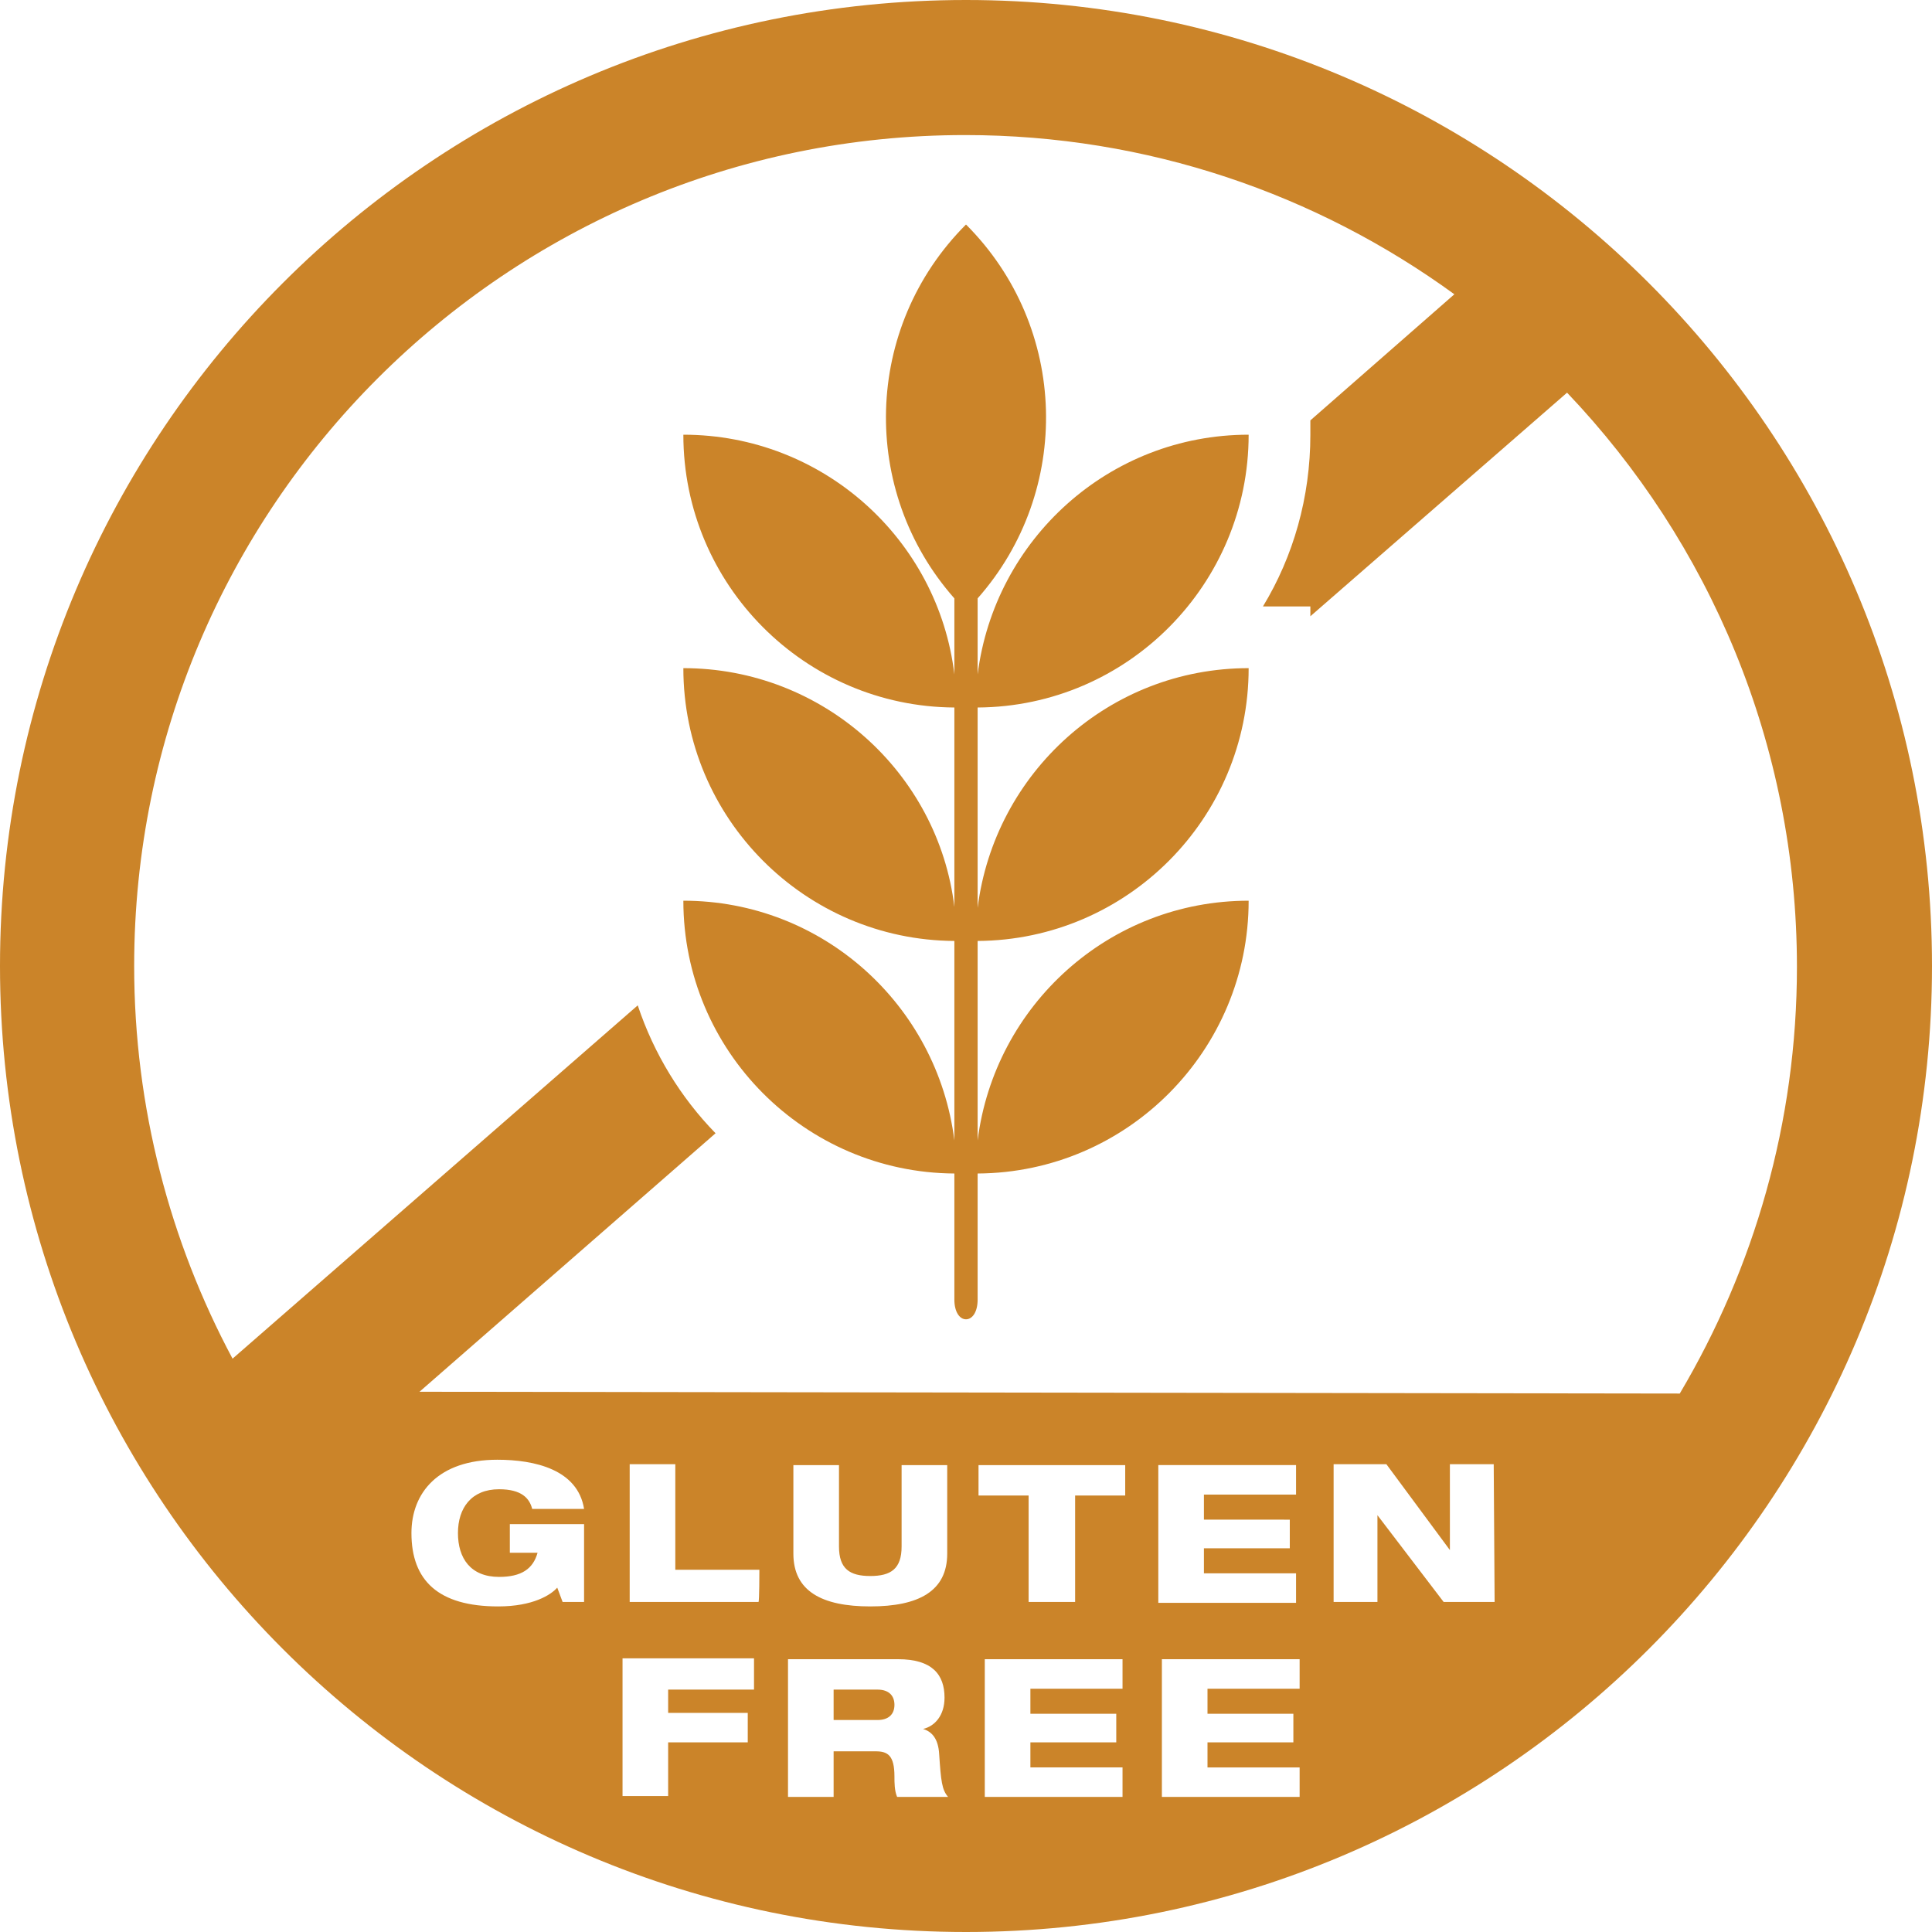 <svg xmlns="http://www.w3.org/2000/svg" xmlns:xlink="http://www.w3.org/1999/xlink" id="Layer_1" x="0px" y="0px" viewBox="0 0 216 216" xml:space="preserve"><g>	<path fill="#CB8429" d="M139.6,74.7c-15.6,0-28.4,11.7-30.3,26.8V79.1c16.8-0.1,30.3-13.8,30.3-30.5c-15.6,0-28.4,11.7-30.3,26.8  v-8.5c10.6-12,10.2-30.3-1.3-41.8c-11.5,11.5-11.9,29.8-1.3,41.8v8.5C104.9,60.3,92,48.6,76.4,48.6c0,16.8,13.6,30.4,30.3,30.5  v22.3C104.9,86.4,92,74.7,76.4,74.7c0,16.8,13.6,30.4,30.3,30.5v22.3c-1.9-15.1-14.7-26.8-30.3-26.8c0,16.8,13.6,30.4,30.3,30.5  v14.1c0,1.4,0.6,2.2,1.3,2.2s1.3-0.8,1.3-2.2v-14.1c16.8-0.1,30.3-13.8,30.3-30.5c-15.6,0-28.4,11.7-30.3,26.8v-22.3  C126,105.1,139.6,91.5,139.6,74.7"></path>	<path fill="#CB8429" d="M98.1,188.9h-4.9v3.4h4.9c1.2,0,1.9-0.6,1.9-1.7C100,189.6,99.4,188.9,98.1,188.9"></path>	<path fill="#CB8429" d="M46.9,155.6l33.1-28.9c-3.9-4-6.9-8.9-8.7-14.3l-45.3,39.5c-7-13.1-11-28.1-11-43.9  c0-51.3,41.6-92.9,92.9-92.9c20.4,0,39.3,6.6,54.7,17.8L146.5,47v1.6c0,7-1.9,13.6-5.3,19.2h5.3v1.1l28.7-25  c15.9,16.7,25.7,39.3,25.7,64.2c0,17.4-4.8,33.7-13.1,47.7L46.9,155.6L46.9,155.6z M167.1,179.1h-5.7l-7.4-9.7h0v9.7h-4.9v-15.4  h5.9l7.1,9.6h0v-9.6h4.9L167.1,179.1L167.1,179.1z M145.2,188.8H135v2.8h9.6v3.2H135v2.8h10.3v3.3h-15.4v-15.4h15.4V188.8z   M144.2,169.9v3.2h-9.6v2.8h10.3v3.3h-15.4v-15.4h15.4v3.3h-10.3v2.8H144.2z M125.8,167.2h-5.6v11.9H115v-11.9h-5.6v-3.4h16.4  V167.2z M125.5,188.8h-10.3v2.8h9.6v3.2h-9.6v2.8h10.3v3.3h-15.4v-15.4h15.4C125.5,185.5,125.5,188.8,125.5,188.8z M105.9,173.7  c0,4.2-3.2,5.9-8.6,5.9s-8.6-1.7-8.6-5.9v-9.9h5.1v9.1c0,2.5,1.2,3.3,3.5,3.3s3.5-0.8,3.5-3.3v-9.1h5.1L105.9,173.7L105.9,173.7z   M100.3,200.9c-0.3-0.7-0.3-1.6-0.3-2.3c0-2.4-0.8-2.8-2.1-2.8h-4.7v5.1h-5.1v-15.4h12.3c3.8,0,5.2,1.7,5.2,4.3  c0,2-1.1,3.2-2.4,3.5v0c1,0.3,1.7,1.1,1.8,2.8c0.2,3,0.3,4,1,4.8L100.3,200.9L100.3,200.9z M84.8,179.1H70.4v-15.4h5.1v11.8h9.4  C84.9,175.6,84.9,179.1,84.8,179.1z M84.2,188.9h-9.5v2.6h8.9v3.3h-8.9v6h-5.1v-15.4h14.7V188.9z M55.8,176.3  c2.5,0,3.8-0.9,4.3-2.7h-3.1v-3.2h8.3v8.7h-2.4l-0.6-1.6c-0.7,0.8-2.7,2.1-6.6,2.1c-6.7,0-9.7-2.9-9.7-8.2c0-4.5,3-8.2,9.6-8.2  c4.2,0,9,1.1,9.7,5.5h-5.8c-0.3-1.2-1.2-2.2-3.7-2.2c-3.1,0-4.6,2.1-4.6,4.9C51.2,174.2,52.6,176.3,55.8,176.3 M108,0  C48.3,0,0,48.4,0,108s48.3,108,108,108c59.6,0,108-48.4,108-108S167.6,0,108,0"></path></g></svg>